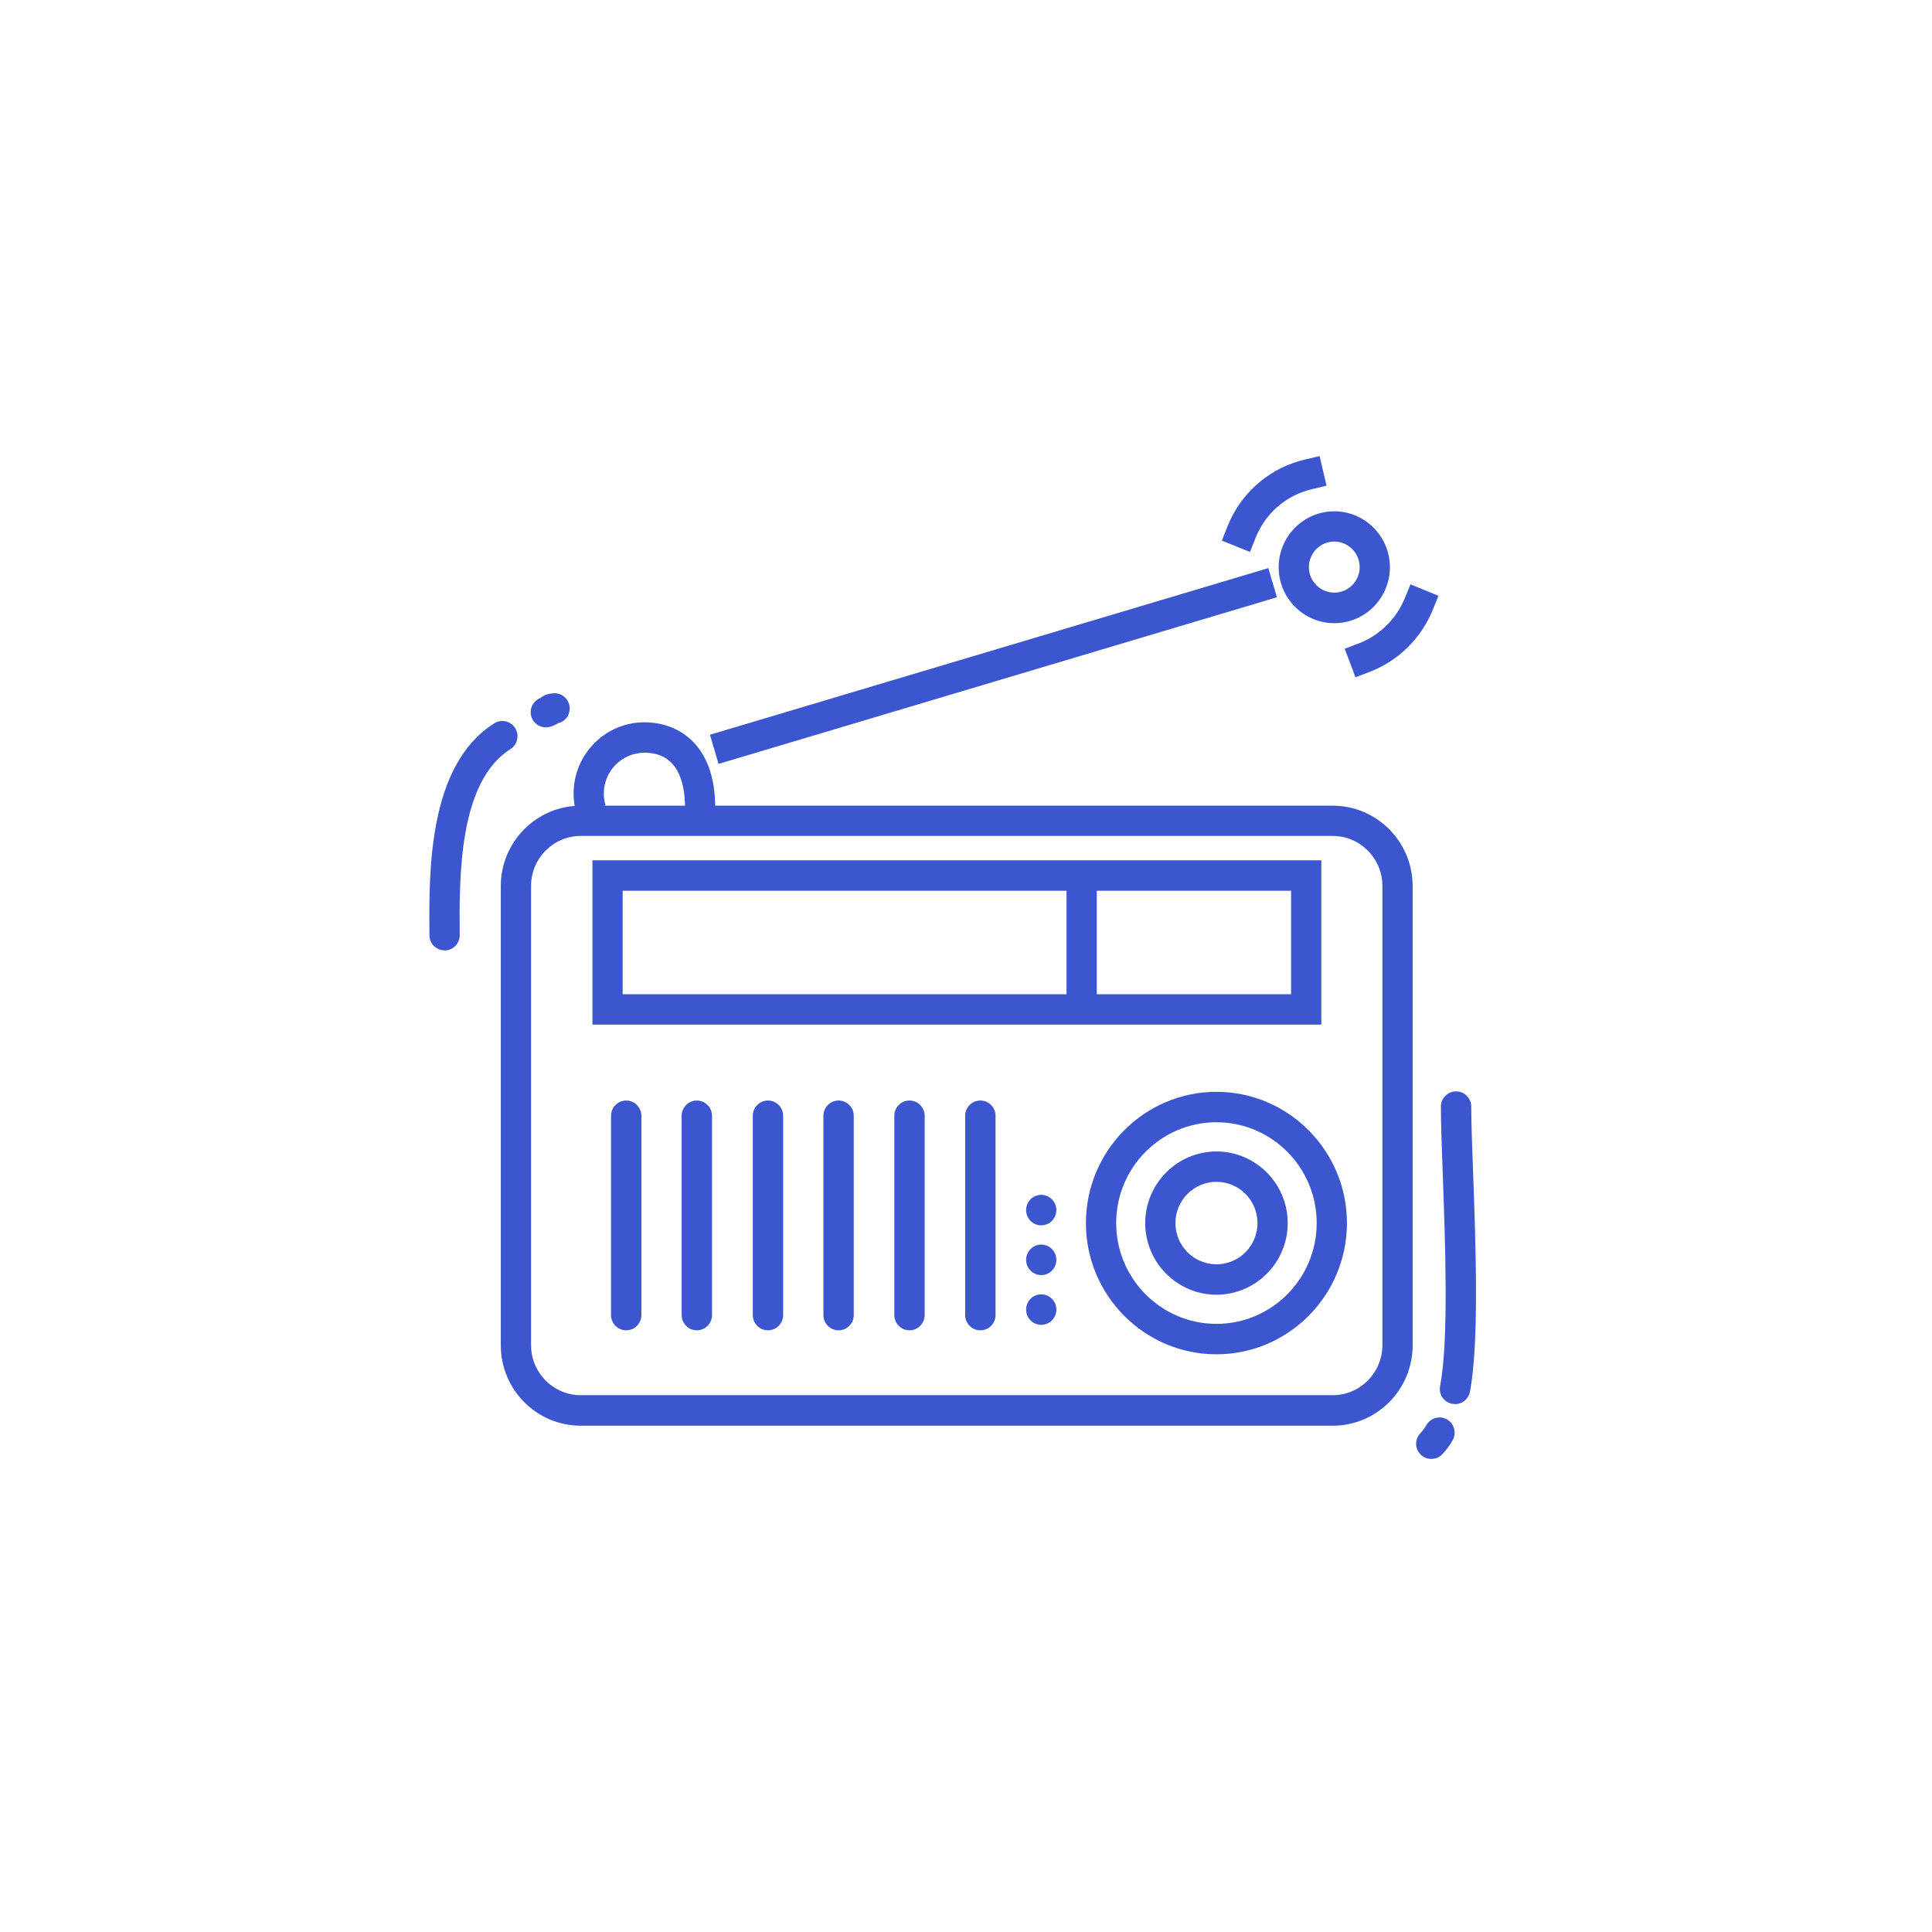 <svg fill="none" height="56" viewBox="0 0 56 56" width="56" xmlns="http://www.w3.org/2000/svg" xmlns:xlink="http://www.w3.org/1999/xlink"><clipPath id="a"><path d="m12.445 13.219h30.333v29.069h-30.333z"/></clipPath><g clip-path="url(#a)" fill="#3b56ce"><path d="m38.629 41.325h-21.796c-1.278 0-2.317-1.045-2.317-2.329v-13.314c0-1.285 1.039-2.329 2.317-2.329h21.796c1.278 0 2.317 1.045 2.317 2.329v13.314c0 1.285-1.039 2.329-2.317 2.329zm-21.796-17.095c-.793 0-1.44.65-1.44 1.448v13.314c0 .798.647 1.448 1.44 1.448h21.796c.793 0 1.44-.65 1.44-1.448v-13.314c0-.798-.647-1.448-1.44-1.448z"/><path d="m35.259 39.255c-2.087 0-3.783-1.708-3.783-3.804 0-2.096 1.698-3.804 3.783-3.804 2.084 0 3.783 1.708 3.783 3.804 0 2.096-1.698 3.804-3.783 3.804zm0-6.726c-1.603 0-2.906 1.311-2.906 2.922 0 1.612 1.303 2.922 2.906 2.922 1.603 0 2.906-1.311 2.906-2.922 0-1.612-1.303-2.922-2.906-2.922z"/><path d="m35.26 37.528c-1.138 0-2.065-.932-2.065-2.076s.927-2.076 2.065-2.076c1.138 0 2.065.932 2.065 2.076s-.927 2.076-2.065 2.076zm0-3.272c-.656 0-1.189.535-1.189 1.195s.532 1.195 1.189 1.195c.656 0 1.189-.535 1.189-1.195s-.532-1.195-1.189-1.195z"/><path d="m20.299 23.86c-.172 0-.421-.115-.443-.445 0-.022 0-.051-.006-.074 0 .013.003.026.006.038 0-.058 0-.119-.006-.176h-.013c0-.016.006-.029.01-.042-.048-.663-.303-1.343-1.169-1.343-.65 0-1.176.532-1.176 1.182 0 .118.016.234.051.346l-.838.256c-.06-.196-.089-.397-.089-.602 0-1.138.921-2.064 2.052-2.064.991 0 2.052.647 2.052 2.464 0 .288-.22.452-.424.458-.003 0-.006 0-.013 0zm-.433-.455c.048.147.201.292.405.295.223.006.386-.154.43-.32l-.402.029v.006l-.43-.013z"/><path d="m36.763 16.467-16.185 4.83.249.845 16.185-4.83z"/><path d="m38.675 18.063c-.889 0-1.612-.727-1.612-1.621s.723-1.621 1.612-1.621c.889 0 1.612.727 1.612 1.621s-.723 1.621-1.612 1.621zm0-2.365c-.408 0-.736.333-.736.74 0 .407.331.74.736.74s.736-.333.736-.74c0-.407-.331-.74-.736-.74z"/><path d="m38.299 29.699h-21.127v-4.762h21.127zm-20.251-.881h19.375v-2.999h-19.375z"/><path d="m31.79 25.5h-.876v3.621h.876z"/><path d="m18.151 38.56c-.242 0-.44-.199-.44-.442v-5.777c0-.243.198-.442.44-.442s.44.199.44.442v5.777c0 .243-.198.442-.44.442z"/><path d="m20.198 38.56c-.242 0-.44-.199-.44-.442v-5.777c0-.243.198-.442.44-.442.242 0 .44.199.44.442v5.777c0 .243-.198.442-.44.442z"/><path d="m22.26 38.56c-.242 0-.44-.199-.44-.442v-5.777c0-.243.198-.442.44-.442.242 0 .44.199.44.442v5.777c0 .243-.198.442-.44.442z"/><path d="m24.307 38.56c-.242 0-.44-.199-.44-.442v-5.777c0-.243.198-.442.44-.442.242 0 .44.199.44.442v5.777c0 .243-.198.442-.44.442z"/><path d="m26.362 38.56c-.242 0-.44-.199-.44-.442v-5.777c0-.243.198-.442.44-.442s.44.199.44.442v5.777c0 .243-.198.442-.44.442z"/><path d="m28.416 38.56c-.242 0-.44-.199-.44-.442v-5.777c0-.243.198-.442.44-.442s.44.199.44.442v5.777c0 .243-.198.442-.44.442z"/><path d="m15.819 21.083c-.191 0-.366-.128-.421-.32-.061-.221.057-.452.268-.532.112-.096.236-.122.36-.135.239-.026.456.147.484.391.025.228-.124.433-.341.477-.064.045-.137.077-.226.103-.038.01-.08.016-.118.016z"/><path d="m12.885 27.547c-.239 0-.437-.196-.437-.436-.016-1.846-.045-4.935 1.88-6.146.204-.128.475-.067.606.141.127.205.067.477-.14.609-1.507.949-1.482 3.73-1.469 5.39 0 .243-.191.442-.433.445h-.003z"/><path d="m41.484 42.287c-.112 0-.22-.042-.306-.125-.172-.17-.175-.449-.006-.622.06-.061.118-.141.172-.234.121-.211.389-.282.599-.163.21.122.281.391.163.602-.089.157-.191.295-.303.41-.086.09-.201.131-.312.131z"/><path d="m42.173 40.695c-.029 0-.054 0-.083-.006-.239-.045-.395-.276-.347-.516.252-1.327.15-4.105.076-6.133-.029-.798-.054-1.487-.054-1.964 0-.243.198-.442.44-.442.242 0 .44.199.44.442 0 .461.025 1.144.054 1.932.076 2.07.178 4.906-.092 6.332-.042.211-.223.359-.43.359z"/><path d="m39.289 19.629-.312-.824.411-.157c.599-.231 1.083-.705 1.329-1.304l.166-.407.812.333-.166.407c-.335.827-1.001 1.48-1.829 1.798l-.411.157z"/><path d="m36.227 15.997-.812-.327.163-.41c.366-.92 1.119-1.609 2.062-1.891.061-.019.121-.035.182-.048l.427-.102.201.859-.427.102c-.045.01-.089.022-.131.035-.685.205-1.233.705-1.498 1.375l-.163.41z"/><path d="m29.742 37.959c0-.243.198-.442.437-.442.242 0 .44.195.44.442 0 .243-.194.442-.44.442-.242 0-.437-.199-.437-.442zm0-1.442c0-.243.198-.442.437-.442.242 0 .44.196.44.442 0 .244-.194.442-.44.442-.242 0-.437-.199-.437-.442zm0-1.442c0-.243.198-.442.437-.442.242 0 .44.196.44.442 0 .243-.194.442-.44.442-.242 0-.437-.199-.437-.442z"/></g></svg>